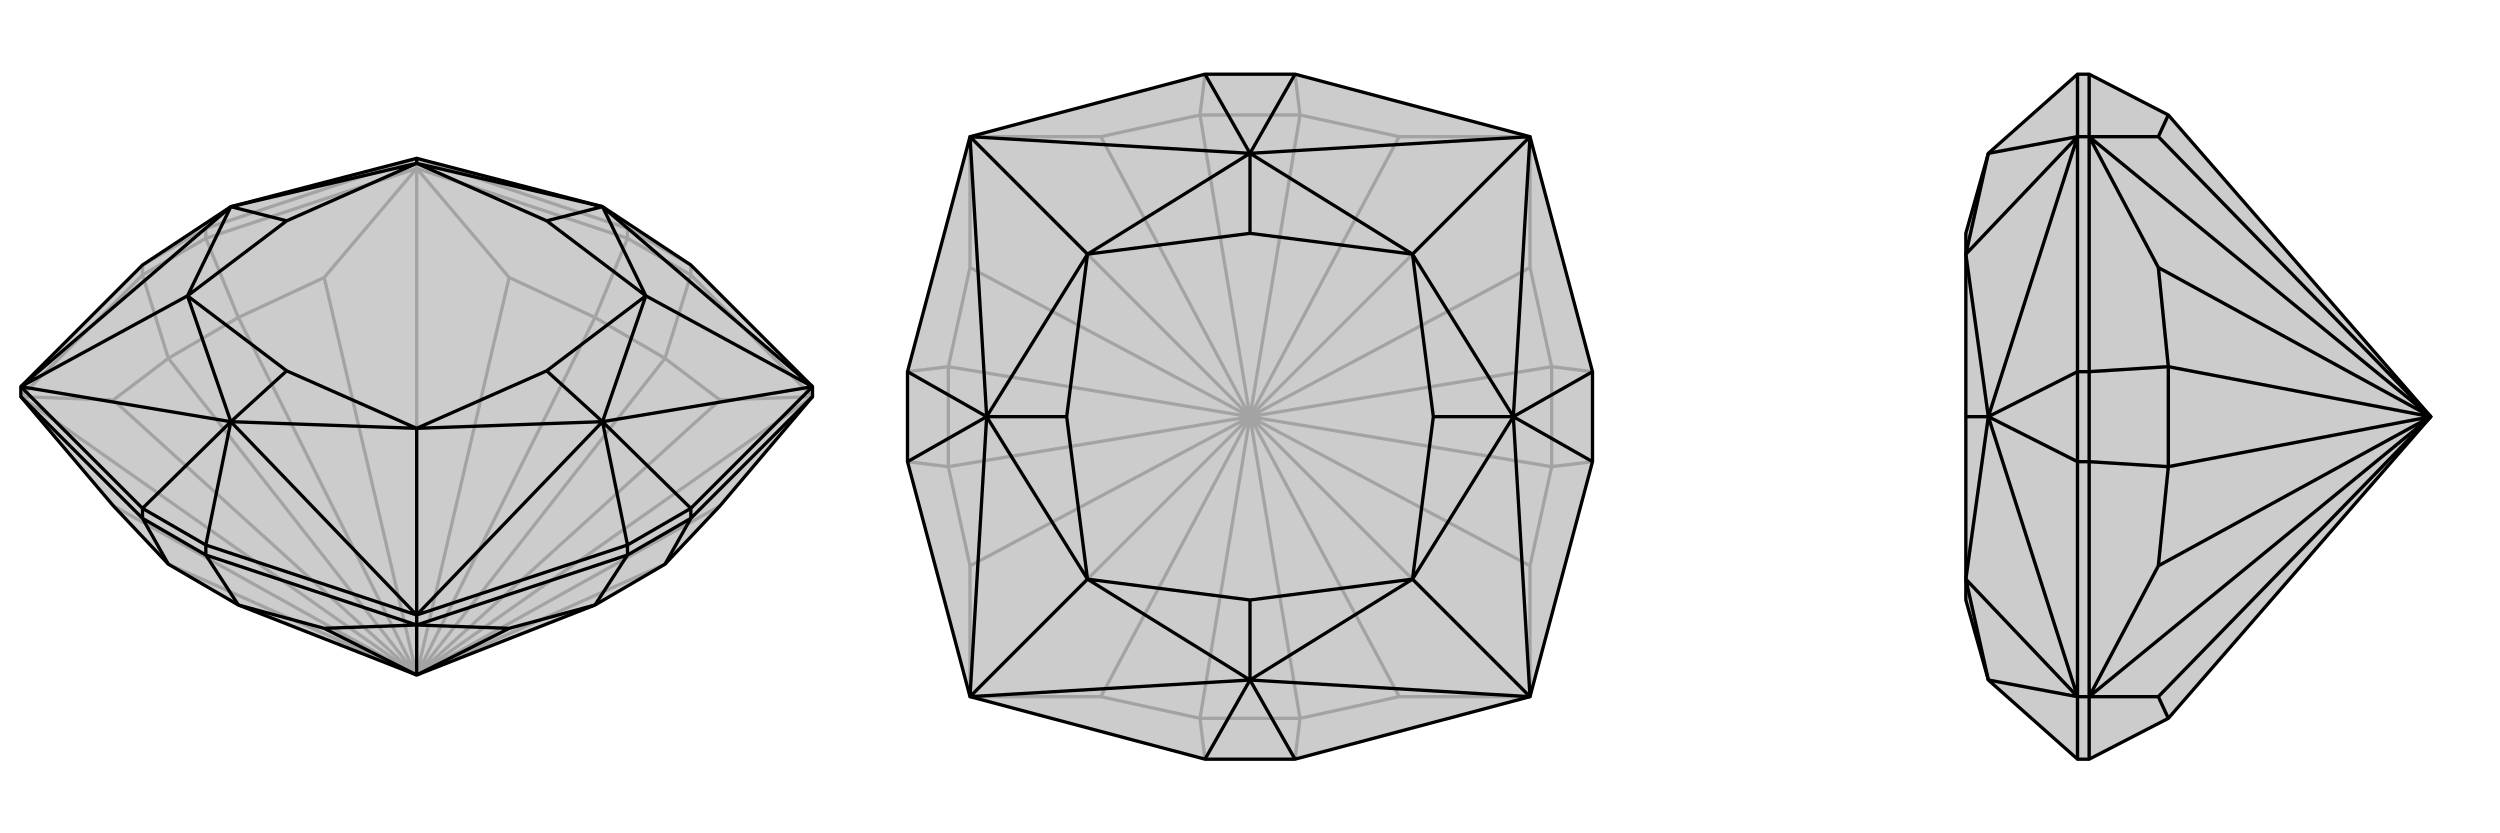 <svg xmlns="http://www.w3.org/2000/svg" viewBox="0 0 3000 1000">
    <g stroke="currentColor" stroke-width="4" fill="none" transform="translate(0 -30)">
        <path fill="currentColor" stroke="none" fill-opacity=".2" d="M136,637L202,707L286,756L500,840L714,756L798,707L864,637L975,506L975,494L829,348L723,278L500,220L277,278L171,348L25,494L25,506z" />
<path stroke-opacity=".2" d="M202,460L171,360M286,411L247,316M714,411L753,316M798,460L829,360M25,506L136,510M25,506L500,840M500,232L389,363M500,232L611,363M500,232L500,840M975,506L864,510M500,840L975,506M500,840L136,637M136,510L202,460M500,840L136,510M389,363L286,411M500,840L389,363M611,363L714,411M500,840L611,363M864,510L798,460M500,840L864,510M500,840L864,637M500,840L202,707M202,460L286,411M500,840L202,460M500,840L286,411M714,411L798,460M500,840L714,411M500,840L798,460M500,840L798,707M171,360L247,316M753,316L829,360M25,506L171,360M171,360L171,348M500,232L247,316M247,316L247,304M500,232L753,316M753,316L753,304M500,232L500,220M975,506L829,360M829,360L829,348M829,348L753,304M171,348L247,304M247,304L500,220M247,304L277,278M753,304L500,220M753,304L723,278" />
<path d="M136,637L202,707L286,756L500,840L714,756L798,707L864,637L975,506L975,494L829,348L723,278L500,220L277,278L171,348L25,494L25,506z" />
<path d="M202,707L171,652M798,707L829,652M714,756L753,696M286,756L247,696M500,780L611,784M500,780L389,784M500,840L500,780M611,784L714,756M500,840L611,784M389,784L286,756M500,840L389,784M171,652L247,696M829,652L753,696M25,506L171,652M171,652L171,640M975,506L829,652M829,652L829,640M500,780L753,696M753,696L753,684M500,780L247,696M247,696L247,684M500,780L500,768M829,640L753,684M247,684L171,640M829,640L975,494M829,640L723,536M753,684L500,768M753,684L723,536M247,684L500,768M247,684L277,536M171,640L25,494M171,640L277,536M723,278L975,494M723,536L975,494M975,494L775,385M723,536L500,768M277,536L500,768M500,768L500,544M277,536L25,494M277,278L25,494M25,494L225,385M500,220L500,226M723,278L775,385M723,536L775,385M723,536L500,544M723,536L656,475M277,536L500,544M277,536L225,385M277,536L344,475M277,278L225,385M277,278L500,226M277,278L344,295M723,278L500,226M723,278L656,295M775,385L656,295M775,385L656,475M500,544L656,475M500,544L344,475M225,385L344,475M225,385L344,295M500,226L344,295M500,226L656,295" />
    </g>
    <g stroke="currentColor" stroke-width="4" fill="none" transform="translate(1000 0)">
        <path fill="currentColor" stroke="none" fill-opacity=".2" d="M446,89L164,164L89,446L89,554L164,836L446,911L554,911L836,836L911,554L911,446L836,164L554,89z" />
<path stroke-opacity=".2" d="M440,862L446,911M138,560L89,554M138,440L89,446M440,138L446,89M560,138L554,89M862,440L911,446M862,560L911,554M560,862L554,911M164,836L321,836M164,836L164,679M164,836L500,500M164,164L164,321M164,164L321,164M164,164L500,500M836,164L679,164M836,164L836,321M500,500L836,164M836,836L836,679M836,836L679,836M500,500L836,836M321,836L440,862M500,500L321,836M164,679L138,560M500,500L164,679M164,321L138,440M500,500L164,321M321,164L440,138M500,500L321,164M679,164L560,138M500,500L679,164M836,321L862,440M500,500L836,321M836,679L862,560M500,500L836,679M679,836L560,862M500,500L679,836M440,862L560,862M500,500L440,862M500,500L560,862M138,560L138,440M500,500L138,560M500,500L138,440M440,138L560,138M500,500L440,138M500,500L560,138M862,440L862,560M500,500L862,440M500,500L862,560" />
<path d="M446,89L164,164L89,446L89,554L164,836L446,911L554,911L836,836L911,554L911,446L836,164L554,89z" />
<path d="M554,89L500,184M911,446L816,500M911,554L816,500M554,911L500,816M446,911L500,816M89,554L184,500M89,446L184,500M446,89L500,184M500,184L836,164M816,500L836,164M836,164L695,305M816,500L836,836M500,816L836,836M836,836L695,695M500,816L164,836M184,500L164,836M164,836L305,695M184,500L164,164M500,184L164,164M164,164L305,305M500,184L695,305M816,500L695,305M816,500L695,695M816,500L720,500M500,816L695,695M500,816L305,695M500,816L500,720M184,500L305,695M184,500L305,305M184,500L280,500M500,184L305,305M500,184L500,280M695,305L500,280M695,305L720,500M695,695L720,500M695,695L500,720M305,695L500,720M305,695L280,500M305,305L280,500M305,305L500,280" />
    </g>
    <g stroke="currentColor" stroke-width="4" fill="none" transform="translate(2000 0)">
        <path fill="currentColor" stroke="none" fill-opacity=".2" d="M602,862L507,911L493,911L386,816L359,720L359,695L359,500L359,305L359,280L386,184L493,89L507,89L602,138L917,500z" />
<path stroke-opacity=".2" d="M602,560L507,554M602,440L507,446M507,836L590,836M507,836L590,679M507,836L917,500M507,164L590,321M507,164L590,164M507,164L917,500M590,836L602,862M917,500L590,836M590,679L602,560M917,500L590,679M590,321L602,440M917,500L590,321M590,164L602,138M917,500L590,164M602,560L602,440M917,500L602,560M917,500L602,440M507,554L507,446M507,836L507,911M507,836L507,554M507,554L493,554M507,836L493,836M507,164L507,446M507,446L493,446M507,164L507,89M507,164L493,164M493,554L493,446M493,911L493,836M493,554L493,836M493,554L386,500M493,446L493,164M493,446L386,500M493,89L493,164M386,816L493,836M386,500L493,836M493,836L359,695M386,500L493,164M386,184L493,164M493,164L359,305M386,816L359,695M386,500L359,695M386,500L359,305M386,500L359,500M386,184L359,305" />
<path d="M602,862L507,911L493,911L386,816L359,720L359,695L359,500L359,305L359,280L386,184L493,89L507,89L602,138L917,500z" />
<path d="M602,440L507,446M602,560L507,554M507,164L590,164M507,164L590,321M917,500L507,164M507,836L590,679M507,836L590,836M917,500L507,836M590,164L602,138M917,500L590,164M590,321L602,440M917,500L590,321M590,679L602,560M917,500L590,679M590,836L602,862M917,500L590,836M602,440L602,560M917,500L602,440M917,500L602,560M507,446L507,554M507,164L507,89M507,164L507,446M507,446L493,446M507,164L493,164M507,836L507,554M507,554L493,554M507,836L507,911M507,836L493,836M493,446L493,554M493,89L493,164M493,446L493,164M493,446L386,500M493,554L493,836M493,554L386,500M493,911L493,836M386,184L493,164M386,500L493,164M493,164L359,305M386,500L493,836M386,816L493,836M493,836L359,695M386,184L359,305M386,500L359,305M386,500L359,695M386,500L359,500M386,816L359,695" />
    </g>
</svg>